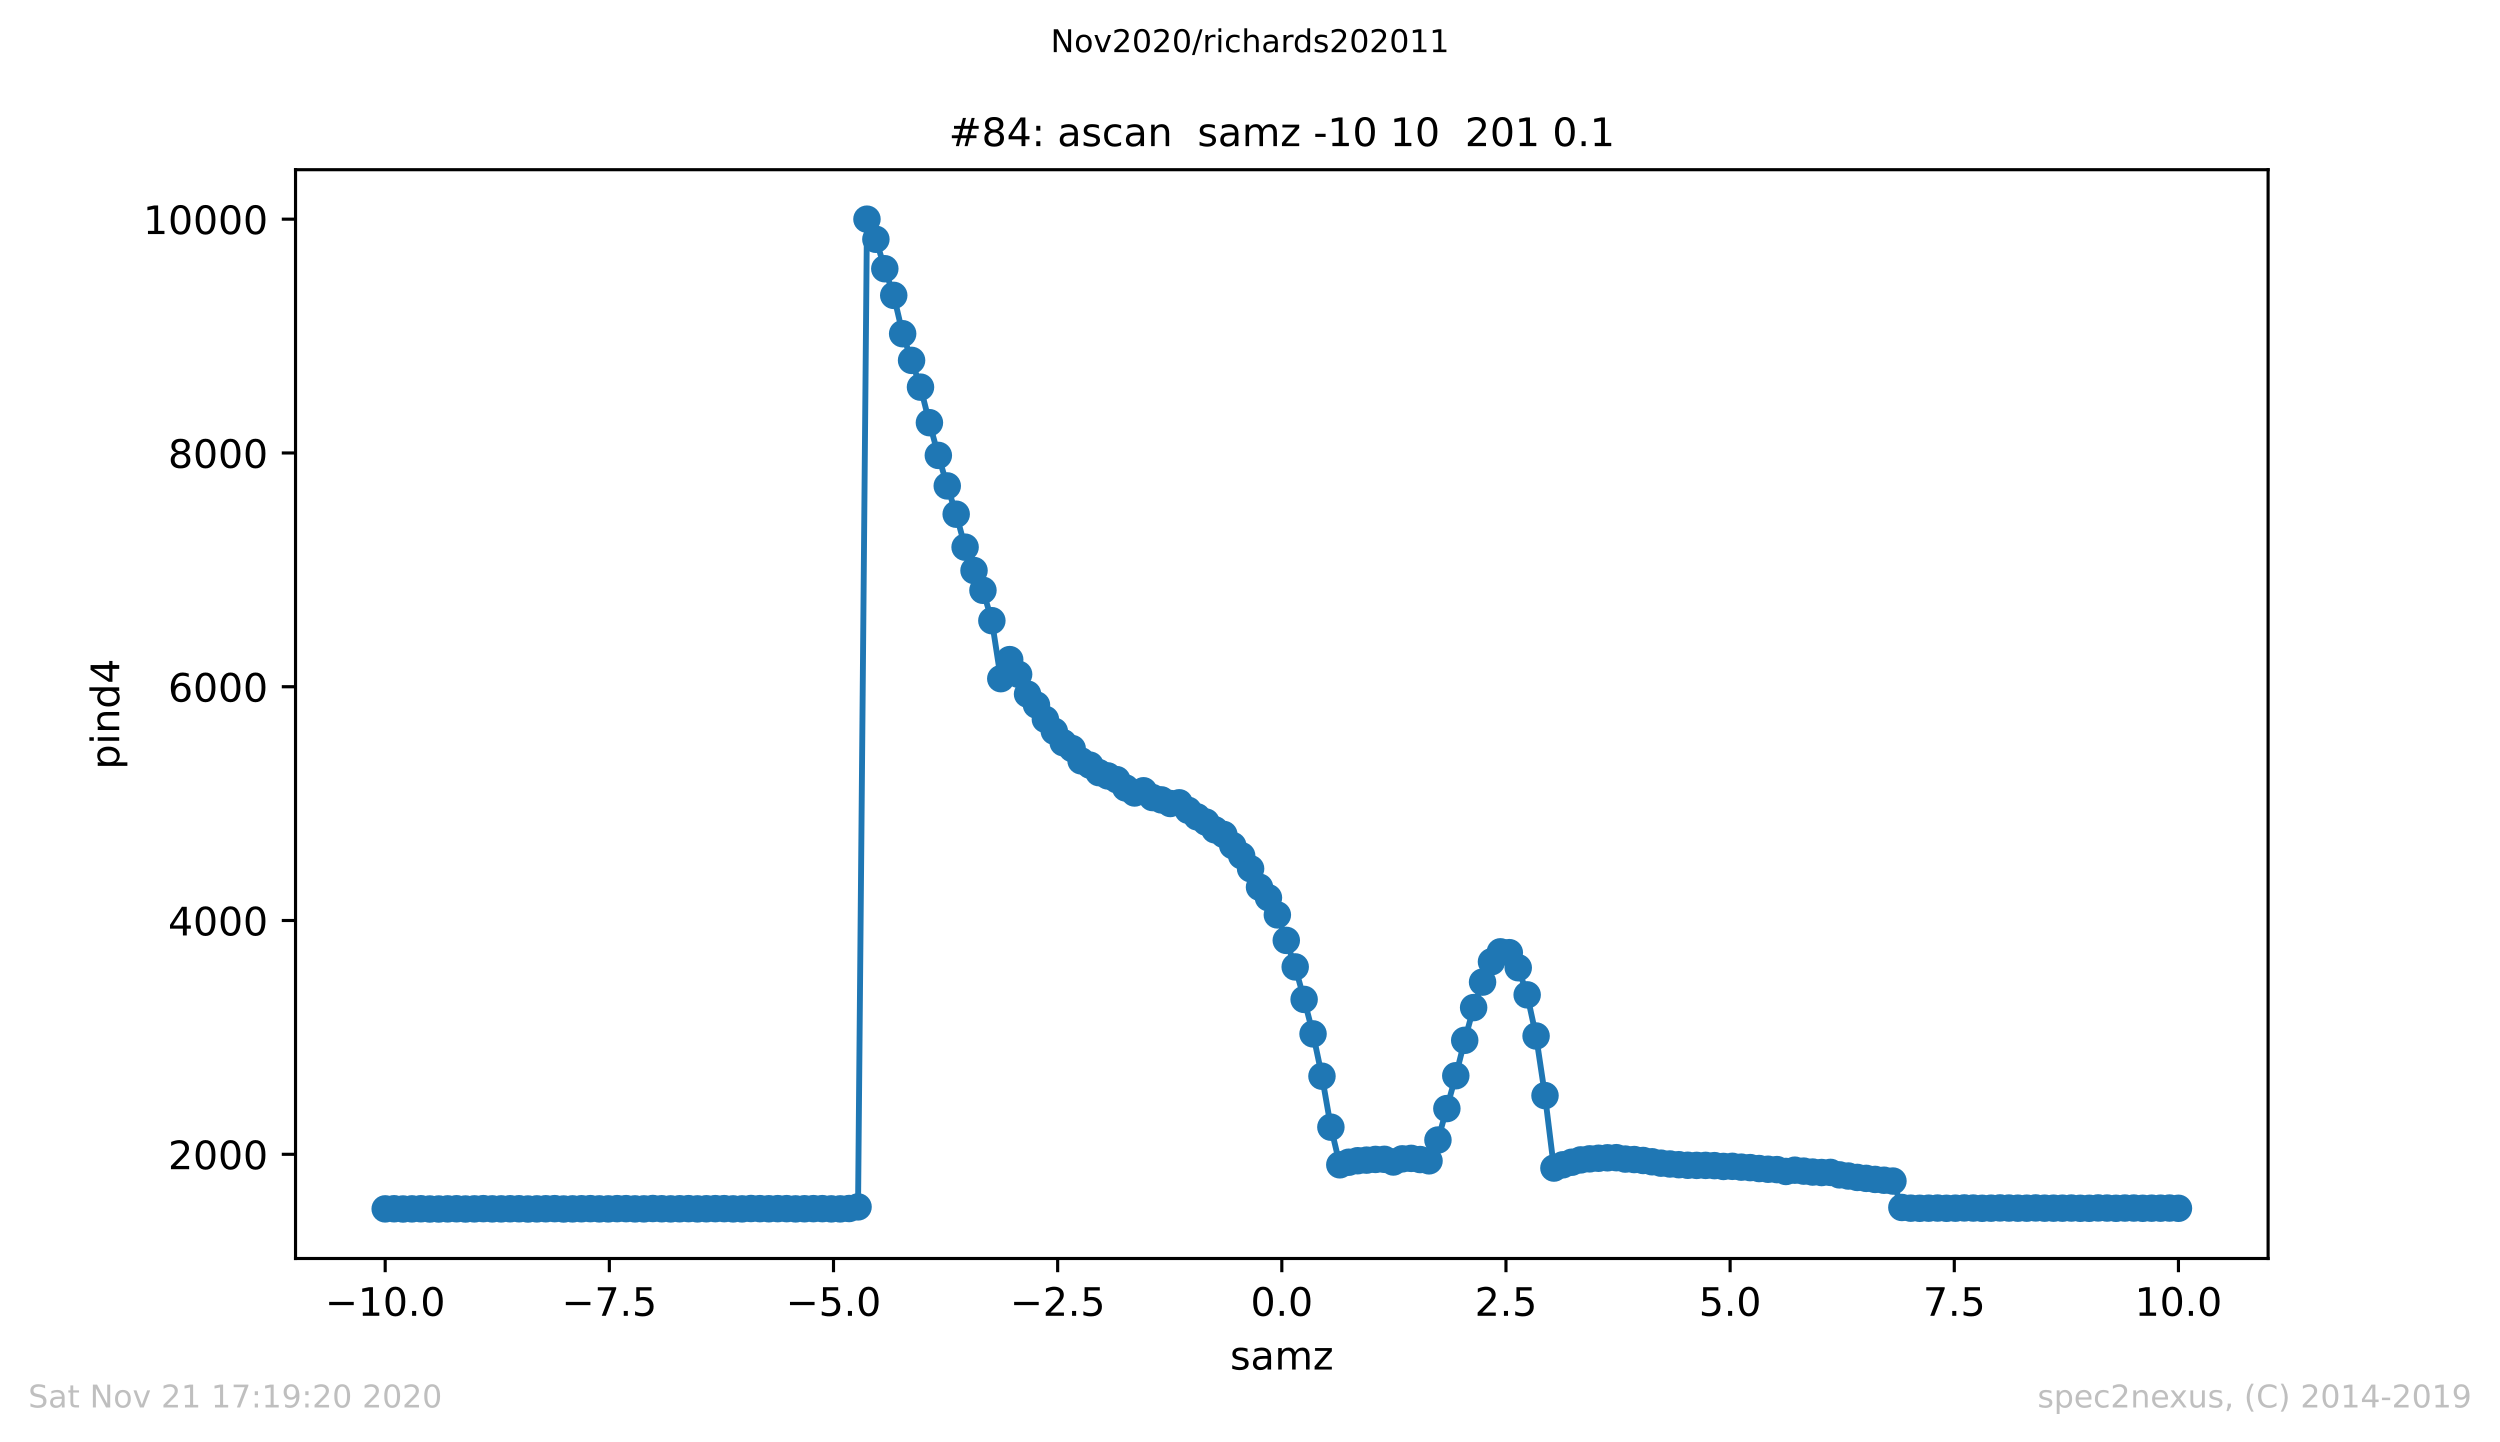 <?xml version="1.0" encoding="utf-8" standalone="no"?>
<!DOCTYPE svg PUBLIC "-//W3C//DTD SVG 1.1//EN"
  "http://www.w3.org/Graphics/SVG/1.1/DTD/svg11.dtd">
<!-- Created with matplotlib (https://matplotlib.org/) -->
<svg height="367.2pt" version="1.1" viewBox="0 0 636.48 367.2" width="636.48pt" xmlns="http://www.w3.org/2000/svg" xmlns:xlink="http://www.w3.org/1999/xlink">
 <defs>
  <style type="text/css">
*{stroke-linecap:butt;stroke-linejoin:round;}
  </style>
 </defs>
 <g id="figure_1">
  <g id="patch_1">
   <path d="M 0 367.2 
L 636.48 367.2 
L 636.48 0 
L 0 0 
z
" style="fill:#ffffff;"/>
  </g>
  <g id="axes_1">
   <g id="patch_2">
    <path d="M 75.24 320.4 
L 577.44 320.4 
L 577.44 43.2 
L 75.24 43.2 
z
" style="fill:#ffffff;"/>
   </g>
   <g id="matplotlib.axis_1">
    <g id="xtick_1">
     <g id="line2d_1">
      <defs>
       <path d="M 0 0 
L 0 3.5 
" id="md1112d1623" style="stroke:#000000;stroke-width:0.8;"/>
      </defs>
      <g>
       <use style="stroke:#000000;stroke-width:0.8;" x="98.067" xlink:href="#md1112d1623" y="320.4"/>
      </g>
     </g>
     <g id="text_1">
      <!-- −10.0 -->
      <defs>
       <path d="M 10.594 35.5 
L 73.188 35.5 
L 73.188 27.203 
L 10.594 27.203 
z
" id="DejaVuSans-8722"/>
       <path d="M 12.406 8.297 
L 28.516 8.297 
L 28.516 63.922 
L 10.984 60.406 
L 10.984 69.391 
L 28.422 72.906 
L 38.281 72.906 
L 38.281 8.297 
L 54.391 8.297 
L 54.391 0 
L 12.406 0 
z
" id="DejaVuSans-49"/>
       <path d="M 31.781 66.406 
Q 24.172 66.406 20.328 58.906 
Q 16.5 51.422 16.5 36.375 
Q 16.5 21.391 20.328 13.891 
Q 24.172 6.391 31.781 6.391 
Q 39.453 6.391 43.281 13.891 
Q 47.125 21.391 47.125 36.375 
Q 47.125 51.422 43.281 58.906 
Q 39.453 66.406 31.781 66.406 
z
M 31.781 74.219 
Q 44.047 74.219 50.516 64.516 
Q 56.984 54.828 56.984 36.375 
Q 56.984 17.969 50.516 8.266 
Q 44.047 -1.422 31.781 -1.422 
Q 19.531 -1.422 13.062 8.266 
Q 6.594 17.969 6.594 36.375 
Q 6.594 54.828 13.062 64.516 
Q 19.531 74.219 31.781 74.219 
z
" id="DejaVuSans-48"/>
       <path d="M 10.688 12.406 
L 21 12.406 
L 21 0 
L 10.688 0 
z
" id="DejaVuSans-46"/>
      </defs>
      <g transform="translate(82.745 334.998)scale(0.1 -0.1)">
       <use xlink:href="#DejaVuSans-8722"/>
       <use x="83.789" xlink:href="#DejaVuSans-49"/>
       <use x="147.412" xlink:href="#DejaVuSans-48"/>
       <use x="211.035" xlink:href="#DejaVuSans-46"/>
       <use x="242.822" xlink:href="#DejaVuSans-48"/>
      </g>
     </g>
    </g>
    <g id="xtick_2">
     <g id="line2d_2">
      <g>
       <use style="stroke:#000000;stroke-width:0.8;" x="155.135" xlink:href="#md1112d1623" y="320.4"/>
      </g>
     </g>
     <g id="text_2">
      <!-- −7.5 -->
      <defs>
       <path d="M 8.203 72.906 
L 55.078 72.906 
L 55.078 68.703 
L 28.609 0 
L 18.312 0 
L 43.219 64.594 
L 8.203 64.594 
z
" id="DejaVuSans-55"/>
       <path d="M 10.797 72.906 
L 49.516 72.906 
L 49.516 64.594 
L 19.828 64.594 
L 19.828 46.734 
Q 21.969 47.469 24.109 47.828 
Q 26.266 48.188 28.422 48.188 
Q 40.625 48.188 47.75 41.5 
Q 54.891 34.812 54.891 23.391 
Q 54.891 11.625 47.562 5.094 
Q 40.234 -1.422 26.906 -1.422 
Q 22.312 -1.422 17.547 -0.641 
Q 12.797 0.141 7.719 1.703 
L 7.719 11.625 
Q 12.109 9.234 16.797 8.062 
Q 21.484 6.891 26.703 6.891 
Q 35.156 6.891 40.078 11.328 
Q 45.016 15.766 45.016 23.391 
Q 45.016 31 40.078 35.438 
Q 35.156 39.891 26.703 39.891 
Q 22.75 39.891 18.812 39.016 
Q 14.891 38.141 10.797 36.281 
z
" id="DejaVuSans-53"/>
      </defs>
      <g transform="translate(142.994 334.998)scale(0.1 -0.1)">
       <use xlink:href="#DejaVuSans-8722"/>
       <use x="83.789" xlink:href="#DejaVuSans-55"/>
       <use x="147.412" xlink:href="#DejaVuSans-46"/>
       <use x="179.199" xlink:href="#DejaVuSans-53"/>
      </g>
     </g>
    </g>
    <g id="xtick_3">
     <g id="line2d_3">
      <g>
       <use style="stroke:#000000;stroke-width:0.8;" x="212.204" xlink:href="#md1112d1623" y="320.4"/>
      </g>
     </g>
     <g id="text_3">
      <!-- −5.0 -->
      <g transform="translate(200.062 334.998)scale(0.1 -0.1)">
       <use xlink:href="#DejaVuSans-8722"/>
       <use x="83.789" xlink:href="#DejaVuSans-53"/>
       <use x="147.412" xlink:href="#DejaVuSans-46"/>
       <use x="179.199" xlink:href="#DejaVuSans-48"/>
      </g>
     </g>
    </g>
    <g id="xtick_4">
     <g id="line2d_4">
      <g>
       <use style="stroke:#000000;stroke-width:0.8;" x="269.272" xlink:href="#md1112d1623" y="320.4"/>
      </g>
     </g>
     <g id="text_4">
      <!-- −2.5 -->
      <defs>
       <path d="M 19.188 8.297 
L 53.609 8.297 
L 53.609 0 
L 7.328 0 
L 7.328 8.297 
Q 12.938 14.109 22.625 23.891 
Q 32.328 33.688 34.812 36.531 
Q 39.547 41.844 41.422 45.531 
Q 43.312 49.219 43.312 52.781 
Q 43.312 58.594 39.234 62.25 
Q 35.156 65.922 28.609 65.922 
Q 23.969 65.922 18.812 64.312 
Q 13.672 62.703 7.812 59.422 
L 7.812 69.391 
Q 13.766 71.781 18.938 73 
Q 24.125 74.219 28.422 74.219 
Q 39.75 74.219 46.484 68.547 
Q 53.219 62.891 53.219 53.422 
Q 53.219 48.922 51.531 44.891 
Q 49.859 40.875 45.406 35.406 
Q 44.188 33.984 37.641 27.219 
Q 31.109 20.453 19.188 8.297 
z
" id="DejaVuSans-50"/>
      </defs>
      <g transform="translate(257.13 334.998)scale(0.1 -0.1)">
       <use xlink:href="#DejaVuSans-8722"/>
       <use x="83.789" xlink:href="#DejaVuSans-50"/>
       <use x="147.412" xlink:href="#DejaVuSans-46"/>
       <use x="179.199" xlink:href="#DejaVuSans-53"/>
      </g>
     </g>
    </g>
    <g id="xtick_5">
     <g id="line2d_5">
      <g>
       <use style="stroke:#000000;stroke-width:0.8;" x="326.34" xlink:href="#md1112d1623" y="320.4"/>
      </g>
     </g>
     <g id="text_5">
      <!-- 0.0 -->
      <g transform="translate(318.388 334.998)scale(0.1 -0.1)">
       <use xlink:href="#DejaVuSans-48"/>
       <use x="63.623" xlink:href="#DejaVuSans-46"/>
       <use x="95.41" xlink:href="#DejaVuSans-48"/>
      </g>
     </g>
    </g>
    <g id="xtick_6">
     <g id="line2d_6">
      <g>
       <use style="stroke:#000000;stroke-width:0.8;" x="383.408" xlink:href="#md1112d1623" y="320.4"/>
      </g>
     </g>
     <g id="text_6">
      <!-- 2.5 -->
      <g transform="translate(375.457 334.998)scale(0.1 -0.1)">
       <use xlink:href="#DejaVuSans-50"/>
       <use x="63.623" xlink:href="#DejaVuSans-46"/>
       <use x="95.41" xlink:href="#DejaVuSans-53"/>
      </g>
     </g>
    </g>
    <g id="xtick_7">
     <g id="line2d_7">
      <g>
       <use style="stroke:#000000;stroke-width:0.8;" x="440.476" xlink:href="#md1112d1623" y="320.4"/>
      </g>
     </g>
     <g id="text_7">
      <!-- 5.0 -->
      <g transform="translate(432.525 334.998)scale(0.1 -0.1)">
       <use xlink:href="#DejaVuSans-53"/>
       <use x="63.623" xlink:href="#DejaVuSans-46"/>
       <use x="95.41" xlink:href="#DejaVuSans-48"/>
      </g>
     </g>
    </g>
    <g id="xtick_8">
     <g id="line2d_8">
      <g>
       <use style="stroke:#000000;stroke-width:0.8;" x="497.545" xlink:href="#md1112d1623" y="320.4"/>
      </g>
     </g>
     <g id="text_8">
      <!-- 7.5 -->
      <g transform="translate(489.593 334.998)scale(0.1 -0.1)">
       <use xlink:href="#DejaVuSans-55"/>
       <use x="63.623" xlink:href="#DejaVuSans-46"/>
       <use x="95.41" xlink:href="#DejaVuSans-53"/>
      </g>
     </g>
    </g>
    <g id="xtick_9">
     <g id="line2d_9">
      <g>
       <use style="stroke:#000000;stroke-width:0.8;" x="554.613" xlink:href="#md1112d1623" y="320.4"/>
      </g>
     </g>
     <g id="text_9">
      <!-- 10.0 -->
      <g transform="translate(543.48 334.998)scale(0.1 -0.1)">
       <use xlink:href="#DejaVuSans-49"/>
       <use x="63.623" xlink:href="#DejaVuSans-48"/>
       <use x="127.246" xlink:href="#DejaVuSans-46"/>
       <use x="159.033" xlink:href="#DejaVuSans-48"/>
      </g>
     </g>
    </g>
    <g id="text_10">
     <!-- samz -->
     <defs>
      <path d="M 44.281 53.078 
L 44.281 44.578 
Q 40.484 46.531 36.375 47.5 
Q 32.281 48.484 27.875 48.484 
Q 21.188 48.484 17.844 46.438 
Q 14.5 44.391 14.5 40.281 
Q 14.5 37.156 16.891 35.375 
Q 19.281 33.594 26.516 31.984 
L 29.594 31.297 
Q 39.156 29.25 43.188 25.516 
Q 47.219 21.781 47.219 15.094 
Q 47.219 7.469 41.188 3.016 
Q 35.156 -1.422 24.609 -1.422 
Q 20.219 -1.422 15.453 -0.562 
Q 10.688 0.297 5.422 2 
L 5.422 11.281 
Q 10.406 8.688 15.234 7.391 
Q 20.062 6.109 24.812 6.109 
Q 31.156 6.109 34.562 8.281 
Q 37.984 10.453 37.984 14.406 
Q 37.984 18.062 35.516 20.016 
Q 33.062 21.969 24.703 23.781 
L 21.578 24.516 
Q 13.234 26.266 9.516 29.906 
Q 5.812 33.547 5.812 39.891 
Q 5.812 47.609 11.281 51.797 
Q 16.75 56 26.812 56 
Q 31.781 56 36.172 55.266 
Q 40.578 54.547 44.281 53.078 
z
" id="DejaVuSans-115"/>
      <path d="M 34.281 27.484 
Q 23.391 27.484 19.188 25 
Q 14.984 22.516 14.984 16.5 
Q 14.984 11.719 18.141 8.906 
Q 21.297 6.109 26.703 6.109 
Q 34.188 6.109 38.703 11.406 
Q 43.219 16.703 43.219 25.484 
L 43.219 27.484 
z
M 52.203 31.203 
L 52.203 0 
L 43.219 0 
L 43.219 8.297 
Q 40.141 3.328 35.547 0.953 
Q 30.953 -1.422 24.312 -1.422 
Q 15.922 -1.422 10.953 3.297 
Q 6 8.016 6 15.922 
Q 6 25.141 12.172 29.828 
Q 18.359 34.516 30.609 34.516 
L 43.219 34.516 
L 43.219 35.406 
Q 43.219 41.609 39.141 45 
Q 35.062 48.391 27.688 48.391 
Q 23 48.391 18.547 47.266 
Q 14.109 46.141 10.016 43.891 
L 10.016 52.203 
Q 14.938 54.109 19.578 55.047 
Q 24.219 56 28.609 56 
Q 40.484 56 46.344 49.844 
Q 52.203 43.703 52.203 31.203 
z
" id="DejaVuSans-97"/>
      <path d="M 52 44.188 
Q 55.375 50.25 60.062 53.125 
Q 64.75 56 71.094 56 
Q 79.641 56 84.281 50.016 
Q 88.922 44.047 88.922 33.016 
L 88.922 0 
L 79.891 0 
L 79.891 32.719 
Q 79.891 40.578 77.094 44.375 
Q 74.312 48.188 68.609 48.188 
Q 61.625 48.188 57.562 43.547 
Q 53.516 38.922 53.516 30.906 
L 53.516 0 
L 44.484 0 
L 44.484 32.719 
Q 44.484 40.625 41.703 44.406 
Q 38.922 48.188 33.109 48.188 
Q 26.219 48.188 22.156 43.531 
Q 18.109 38.875 18.109 30.906 
L 18.109 0 
L 9.078 0 
L 9.078 54.688 
L 18.109 54.688 
L 18.109 46.188 
Q 21.188 51.219 25.484 53.609 
Q 29.781 56 35.688 56 
Q 41.656 56 45.828 52.969 
Q 50 49.953 52 44.188 
z
" id="DejaVuSans-109"/>
      <path d="M 5.516 54.688 
L 48.188 54.688 
L 48.188 46.484 
L 14.406 7.172 
L 48.188 7.172 
L 48.188 0 
L 4.297 0 
L 4.297 8.203 
L 38.094 47.516 
L 5.516 47.516 
z
" id="DejaVuSans-122"/>
     </defs>
     <g transform="translate(313.177 348.677)scale(0.1 -0.1)">
      <use xlink:href="#DejaVuSans-115"/>
      <use x="52.1" xlink:href="#DejaVuSans-97"/>
      <use x="113.379" xlink:href="#DejaVuSans-109"/>
      <use x="210.791" xlink:href="#DejaVuSans-122"/>
     </g>
    </g>
   </g>
   <g id="matplotlib.axis_2">
    <g id="ytick_1">
     <g id="line2d_10">
      <defs>
       <path d="M 0 0 
L -3.5 0 
" id="mf68760f8ed" style="stroke:#000000;stroke-width:0.8;"/>
      </defs>
      <g>
       <use style="stroke:#000000;stroke-width:0.8;" x="75.24" xlink:href="#mf68760f8ed" y="293.873"/>
      </g>
     </g>
     <g id="text_11">
      <!-- 2000 -->
      <g transform="translate(42.79 297.672)scale(0.1 -0.1)">
       <use xlink:href="#DejaVuSans-50"/>
       <use x="63.623" xlink:href="#DejaVuSans-48"/>
       <use x="127.246" xlink:href="#DejaVuSans-48"/>
       <use x="190.869" xlink:href="#DejaVuSans-48"/>
      </g>
     </g>
    </g>
    <g id="ytick_2">
     <g id="line2d_11">
      <g>
       <use style="stroke:#000000;stroke-width:0.8;" x="75.24" xlink:href="#mf68760f8ed" y="234.355"/>
      </g>
     </g>
     <g id="text_12">
      <!-- 4000 -->
      <defs>
       <path d="M 37.797 64.312 
L 12.891 25.391 
L 37.797 25.391 
z
M 35.203 72.906 
L 47.609 72.906 
L 47.609 25.391 
L 58.016 25.391 
L 58.016 17.188 
L 47.609 17.188 
L 47.609 0 
L 37.797 0 
L 37.797 17.188 
L 4.891 17.188 
L 4.891 26.703 
z
" id="DejaVuSans-52"/>
      </defs>
      <g transform="translate(42.79 238.154)scale(0.1 -0.1)">
       <use xlink:href="#DejaVuSans-52"/>
       <use x="63.623" xlink:href="#DejaVuSans-48"/>
       <use x="127.246" xlink:href="#DejaVuSans-48"/>
       <use x="190.869" xlink:href="#DejaVuSans-48"/>
      </g>
     </g>
    </g>
    <g id="ytick_3">
     <g id="line2d_12">
      <g>
       <use style="stroke:#000000;stroke-width:0.8;" x="75.24" xlink:href="#mf68760f8ed" y="174.836"/>
      </g>
     </g>
     <g id="text_13">
      <!-- 6000 -->
      <defs>
       <path d="M 33.016 40.375 
Q 26.375 40.375 22.484 35.828 
Q 18.609 31.297 18.609 23.391 
Q 18.609 15.531 22.484 10.953 
Q 26.375 6.391 33.016 6.391 
Q 39.656 6.391 43.531 10.953 
Q 47.406 15.531 47.406 23.391 
Q 47.406 31.297 43.531 35.828 
Q 39.656 40.375 33.016 40.375 
z
M 52.594 71.297 
L 52.594 62.312 
Q 48.875 64.062 45.094 64.984 
Q 41.312 65.922 37.594 65.922 
Q 27.828 65.922 22.672 59.328 
Q 17.531 52.734 16.797 39.406 
Q 19.672 43.656 24.016 45.922 
Q 28.375 48.188 33.594 48.188 
Q 44.578 48.188 50.953 41.516 
Q 57.328 34.859 57.328 23.391 
Q 57.328 12.156 50.688 5.359 
Q 44.047 -1.422 33.016 -1.422 
Q 20.359 -1.422 13.672 8.266 
Q 6.984 17.969 6.984 36.375 
Q 6.984 53.656 15.188 63.938 
Q 23.391 74.219 37.203 74.219 
Q 40.922 74.219 44.703 73.484 
Q 48.484 72.75 52.594 71.297 
z
" id="DejaVuSans-54"/>
      </defs>
      <g transform="translate(42.79 178.636)scale(0.1 -0.1)">
       <use xlink:href="#DejaVuSans-54"/>
       <use x="63.623" xlink:href="#DejaVuSans-48"/>
       <use x="127.246" xlink:href="#DejaVuSans-48"/>
       <use x="190.869" xlink:href="#DejaVuSans-48"/>
      </g>
     </g>
    </g>
    <g id="ytick_4">
     <g id="line2d_13">
      <g>
       <use style="stroke:#000000;stroke-width:0.8;" x="75.24" xlink:href="#mf68760f8ed" y="115.318"/>
      </g>
     </g>
     <g id="text_14">
      <!-- 8000 -->
      <defs>
       <path d="M 31.781 34.625 
Q 24.75 34.625 20.719 30.859 
Q 16.703 27.094 16.703 20.516 
Q 16.703 13.922 20.719 10.156 
Q 24.75 6.391 31.781 6.391 
Q 38.812 6.391 42.859 10.172 
Q 46.922 13.969 46.922 20.516 
Q 46.922 27.094 42.891 30.859 
Q 38.875 34.625 31.781 34.625 
z
M 21.922 38.812 
Q 15.578 40.375 12.031 44.719 
Q 8.5 49.078 8.5 55.328 
Q 8.5 64.062 14.719 69.141 
Q 20.953 74.219 31.781 74.219 
Q 42.672 74.219 48.875 69.141 
Q 55.078 64.062 55.078 55.328 
Q 55.078 49.078 51.531 44.719 
Q 48 40.375 41.703 38.812 
Q 48.828 37.156 52.797 32.312 
Q 56.781 27.484 56.781 20.516 
Q 56.781 9.906 50.312 4.234 
Q 43.844 -1.422 31.781 -1.422 
Q 19.734 -1.422 13.25 4.234 
Q 6.781 9.906 6.781 20.516 
Q 6.781 27.484 10.781 32.312 
Q 14.797 37.156 21.922 38.812 
z
M 18.312 54.391 
Q 18.312 48.734 21.844 45.562 
Q 25.391 42.391 31.781 42.391 
Q 38.141 42.391 41.719 45.562 
Q 45.312 48.734 45.312 54.391 
Q 45.312 60.062 41.719 63.234 
Q 38.141 66.406 31.781 66.406 
Q 25.391 66.406 21.844 63.234 
Q 18.312 60.062 18.312 54.391 
z
" id="DejaVuSans-56"/>
      </defs>
      <g transform="translate(42.79 119.117)scale(0.1 -0.1)">
       <use xlink:href="#DejaVuSans-56"/>
       <use x="63.623" xlink:href="#DejaVuSans-48"/>
       <use x="127.246" xlink:href="#DejaVuSans-48"/>
       <use x="190.869" xlink:href="#DejaVuSans-48"/>
      </g>
     </g>
    </g>
    <g id="ytick_5">
     <g id="line2d_14">
      <g>
       <use style="stroke:#000000;stroke-width:0.8;" x="75.24" xlink:href="#mf68760f8ed" y="55.8"/>
      </g>
     </g>
     <g id="text_15">
      <!-- 10000 -->
      <g transform="translate(36.428 59.599)scale(0.1 -0.1)">
       <use xlink:href="#DejaVuSans-49"/>
       <use x="63.623" xlink:href="#DejaVuSans-48"/>
       <use x="127.246" xlink:href="#DejaVuSans-48"/>
       <use x="190.869" xlink:href="#DejaVuSans-48"/>
       <use x="254.492" xlink:href="#DejaVuSans-48"/>
      </g>
     </g>
    </g>
    <g id="text_16">
     <!-- pind4 -->
     <defs>
      <path d="M 18.109 8.203 
L 18.109 -20.797 
L 9.078 -20.797 
L 9.078 54.688 
L 18.109 54.688 
L 18.109 46.391 
Q 20.953 51.266 25.266 53.625 
Q 29.594 56 35.594 56 
Q 45.562 56 51.781 48.094 
Q 58.016 40.188 58.016 27.297 
Q 58.016 14.406 51.781 6.484 
Q 45.562 -1.422 35.594 -1.422 
Q 29.594 -1.422 25.266 0.953 
Q 20.953 3.328 18.109 8.203 
z
M 48.688 27.297 
Q 48.688 37.203 44.609 42.844 
Q 40.531 48.484 33.406 48.484 
Q 26.266 48.484 22.188 42.844 
Q 18.109 37.203 18.109 27.297 
Q 18.109 17.391 22.188 11.75 
Q 26.266 6.109 33.406 6.109 
Q 40.531 6.109 44.609 11.75 
Q 48.688 17.391 48.688 27.297 
z
" id="DejaVuSans-112"/>
      <path d="M 9.422 54.688 
L 18.406 54.688 
L 18.406 0 
L 9.422 0 
z
M 9.422 75.984 
L 18.406 75.984 
L 18.406 64.594 
L 9.422 64.594 
z
" id="DejaVuSans-105"/>
      <path d="M 54.891 33.016 
L 54.891 0 
L 45.906 0 
L 45.906 32.719 
Q 45.906 40.484 42.875 44.328 
Q 39.844 48.188 33.797 48.188 
Q 26.516 48.188 22.312 43.547 
Q 18.109 38.922 18.109 30.906 
L 18.109 0 
L 9.078 0 
L 9.078 54.688 
L 18.109 54.688 
L 18.109 46.188 
Q 21.344 51.125 25.703 53.562 
Q 30.078 56 35.797 56 
Q 45.219 56 50.047 50.172 
Q 54.891 44.344 54.891 33.016 
z
" id="DejaVuSans-110"/>
      <path d="M 45.406 46.391 
L 45.406 75.984 
L 54.391 75.984 
L 54.391 0 
L 45.406 0 
L 45.406 8.203 
Q 42.578 3.328 38.25 0.953 
Q 33.938 -1.422 27.875 -1.422 
Q 17.969 -1.422 11.734 6.484 
Q 5.516 14.406 5.516 27.297 
Q 5.516 40.188 11.734 48.094 
Q 17.969 56 27.875 56 
Q 33.938 56 38.25 53.625 
Q 42.578 51.266 45.406 46.391 
z
M 14.797 27.297 
Q 14.797 17.391 18.875 11.75 
Q 22.953 6.109 30.078 6.109 
Q 37.203 6.109 41.297 11.75 
Q 45.406 17.391 45.406 27.297 
Q 45.406 37.203 41.297 42.844 
Q 37.203 48.484 30.078 48.484 
Q 22.953 48.484 18.875 42.844 
Q 14.797 37.203 14.797 27.297 
z
" id="DejaVuSans-100"/>
     </defs>
     <g transform="translate(30.348 195.887)rotate(-90)scale(0.1 -0.1)">
      <use xlink:href="#DejaVuSans-112"/>
      <use x="63.477" xlink:href="#DejaVuSans-105"/>
      <use x="91.26" xlink:href="#DejaVuSans-110"/>
      <use x="154.639" xlink:href="#DejaVuSans-100"/>
      <use x="218.115" xlink:href="#DejaVuSans-52"/>
     </g>
    </g>
   </g>
   <g id="line2d_15">
    <path clip-path="url(#pe0cb045d05)" d="M 98.067 307.77 
L 107.153 307.74 
L 111.695 307.8 
L 123.053 307.711 
L 127.595 307.77 
L 132.138 307.74 
L 136.681 307.77 
L 141.223 307.711 
L 143.495 307.8 
L 152.58 307.77 
L 216.179 307.681 
L 218.45 307.264 
L 220.722 55.8 
L 222.993 60.919 
L 225.264 68.418 
L 227.536 75.203 
L 229.807 84.964 
L 234.35 98.564 
L 236.621 107.611 
L 238.892 115.943 
L 241.163 123.71 
L 243.435 130.912 
L 245.706 139.304 
L 247.977 145.256 
L 250.249 150.285 
L 252.52 158.022 
L 254.791 172.783 
L 257.063 167.932 
L 259.335 171.682 
L 261.606 176.711 
L 263.878 179.479 
L 266.149 183.139 
L 270.692 189.091 
L 272.963 190.579 
L 275.234 193.704 
L 277.506 194.805 
L 279.777 196.709 
L 282.048 197.543 
L 284.32 198.495 
L 286.591 200.608 
L 288.862 201.887 
L 291.133 201.322 
L 293.405 203.048 
L 295.676 203.643 
L 297.947 204.566 
L 300.219 204.387 
L 302.49 206.292 
L 304.763 207.958 
L 307.034 209.297 
L 309.305 211.262 
L 311.576 212.452 
L 313.848 215.279 
L 316.119 217.868 
L 318.39 221.171 
L 320.662 225.873 
L 322.933 228.552 
L 325.204 232.926 
L 329.747 246.169 
L 332.018 254.442 
L 334.29 263.221 
L 336.561 273.994 
L 338.832 286.969 
L 341.104 296.551 
L 343.375 295.896 
L 345.646 295.509 
L 352.461 295.152 
L 354.733 295.837 
L 357.004 295.033 
L 359.275 294.914 
L 363.818 295.539 
L 366.089 290.242 
L 370.632 273.875 
L 372.903 264.858 
L 375.174 256.525 
L 377.446 250.038 
L 379.717 244.86 
L 381.988 242.33 
L 384.26 242.538 
L 386.531 246.377 
L 388.802 253.281 
L 391.074 263.757 
L 393.345 278.934 
L 395.617 297.384 
L 397.889 296.551 
L 402.431 295.301 
L 404.703 295.033 
L 409.245 294.766 
L 411.517 294.736 
L 413.788 295.093 
L 416.059 295.212 
L 420.602 295.777 
L 422.873 296.134 
L 429.687 296.67 
L 436.501 296.759 
L 438.772 296.968 
L 441.045 296.938 
L 450.13 297.682 
L 452.401 297.771 
L 454.673 298.247 
L 456.944 297.92 
L 461.487 298.396 
L 463.758 298.515 
L 466.029 298.485 
L 468.301 299.11 
L 477.386 300.271 
L 481.928 300.688 
L 484.2 307.413 
L 486.472 307.592 
L 491.015 307.592 
L 500.1 307.532 
L 506.914 307.592 
L 511.457 307.562 
L 515.999 307.592 
L 518.271 307.532 
L 522.813 307.592 
L 554.613 307.621 
L 554.613 307.621 
" style="fill:none;stroke:#1f77b4;stroke-linecap:square;stroke-width:1.5;"/>
    <defs>
     <path d="M 0 3 
C 0.796 3 1.559 2.684 2.121 2.121 
C 2.684 1.559 3 0.796 3 0 
C 3 -0.796 2.684 -1.559 2.121 -2.121 
C 1.559 -2.684 0.796 -3 0 -3 
C -0.796 -3 -1.559 -2.684 -2.121 -2.121 
C -2.684 -1.559 -3 -0.796 -3 0 
C -3 0.796 -2.684 1.559 -2.121 2.121 
C -1.559 2.684 -0.796 3 0 3 
z
" id="meeba423b46" style="stroke:#1f77b4;"/>
    </defs>
    <g clip-path="url(#pe0cb045d05)">
     <use style="fill:#1f77b4;stroke:#1f77b4;" x="98.067" xlink:href="#meeba423b46" y="307.77"/>
     <use style="fill:#1f77b4;stroke:#1f77b4;" x="100.339" xlink:href="#meeba423b46" y="307.74"/>
     <use style="fill:#1f77b4;stroke:#1f77b4;" x="102.61" xlink:href="#meeba423b46" y="307.8"/>
     <use style="fill:#1f77b4;stroke:#1f77b4;" x="104.881" xlink:href="#meeba423b46" y="307.77"/>
     <use style="fill:#1f77b4;stroke:#1f77b4;" x="107.153" xlink:href="#meeba423b46" y="307.74"/>
     <use style="fill:#1f77b4;stroke:#1f77b4;" x="109.424" xlink:href="#meeba423b46" y="307.8"/>
     <use style="fill:#1f77b4;stroke:#1f77b4;" x="111.695" xlink:href="#meeba423b46" y="307.8"/>
     <use style="fill:#1f77b4;stroke:#1f77b4;" x="113.966" xlink:href="#meeba423b46" y="307.77"/>
     <use style="fill:#1f77b4;stroke:#1f77b4;" x="116.238" xlink:href="#meeba423b46" y="307.74"/>
     <use style="fill:#1f77b4;stroke:#1f77b4;" x="118.509" xlink:href="#meeba423b46" y="307.8"/>
     <use style="fill:#1f77b4;stroke:#1f77b4;" x="120.78" xlink:href="#meeba423b46" y="307.77"/>
     <use style="fill:#1f77b4;stroke:#1f77b4;" x="123.053" xlink:href="#meeba423b46" y="307.711"/>
     <use style="fill:#1f77b4;stroke:#1f77b4;" x="125.324" xlink:href="#meeba423b46" y="307.77"/>
     <use style="fill:#1f77b4;stroke:#1f77b4;" x="127.595" xlink:href="#meeba423b46" y="307.77"/>
     <use style="fill:#1f77b4;stroke:#1f77b4;" x="129.867" xlink:href="#meeba423b46" y="307.74"/>
     <use style="fill:#1f77b4;stroke:#1f77b4;" x="132.138" xlink:href="#meeba423b46" y="307.74"/>
     <use style="fill:#1f77b4;stroke:#1f77b4;" x="134.409" xlink:href="#meeba423b46" y="307.8"/>
     <use style="fill:#1f77b4;stroke:#1f77b4;" x="136.681" xlink:href="#meeba423b46" y="307.77"/>
     <use style="fill:#1f77b4;stroke:#1f77b4;" x="138.952" xlink:href="#meeba423b46" y="307.74"/>
     <use style="fill:#1f77b4;stroke:#1f77b4;" x="141.223" xlink:href="#meeba423b46" y="307.711"/>
     <use style="fill:#1f77b4;stroke:#1f77b4;" x="143.495" xlink:href="#meeba423b46" y="307.8"/>
     <use style="fill:#1f77b4;stroke:#1f77b4;" x="145.766" xlink:href="#meeba423b46" y="307.77"/>
     <use style="fill:#1f77b4;stroke:#1f77b4;" x="148.037" xlink:href="#meeba423b46" y="307.74"/>
     <use style="fill:#1f77b4;stroke:#1f77b4;" x="150.309" xlink:href="#meeba423b46" y="307.711"/>
     <use style="fill:#1f77b4;stroke:#1f77b4;" x="152.58" xlink:href="#meeba423b46" y="307.77"/>
     <use style="fill:#1f77b4;stroke:#1f77b4;" x="154.851" xlink:href="#meeba423b46" y="307.77"/>
     <use style="fill:#1f77b4;stroke:#1f77b4;" x="157.123" xlink:href="#meeba423b46" y="307.711"/>
     <use style="fill:#1f77b4;stroke:#1f77b4;" x="159.394" xlink:href="#meeba423b46" y="307.711"/>
     <use style="fill:#1f77b4;stroke:#1f77b4;" x="161.665" xlink:href="#meeba423b46" y="307.77"/>
     <use style="fill:#1f77b4;stroke:#1f77b4;" x="163.937" xlink:href="#meeba423b46" y="307.77"/>
     <use style="fill:#1f77b4;stroke:#1f77b4;" x="166.208" xlink:href="#meeba423b46" y="307.681"/>
     <use style="fill:#1f77b4;stroke:#1f77b4;" x="168.48" xlink:href="#meeba423b46" y="307.74"/>
     <use style="fill:#1f77b4;stroke:#1f77b4;" x="170.752" xlink:href="#meeba423b46" y="307.77"/>
     <use style="fill:#1f77b4;stroke:#1f77b4;" x="173.023" xlink:href="#meeba423b46" y="307.74"/>
     <use style="fill:#1f77b4;stroke:#1f77b4;" x="175.294" xlink:href="#meeba423b46" y="307.711"/>
     <use style="fill:#1f77b4;stroke:#1f77b4;" x="177.566" xlink:href="#meeba423b46" y="307.77"/>
     <use style="fill:#1f77b4;stroke:#1f77b4;" x="179.837" xlink:href="#meeba423b46" y="307.74"/>
     <use style="fill:#1f77b4;stroke:#1f77b4;" x="182.108" xlink:href="#meeba423b46" y="307.711"/>
     <use style="fill:#1f77b4;stroke:#1f77b4;" x="184.379" xlink:href="#meeba423b46" y="307.711"/>
     <use style="fill:#1f77b4;stroke:#1f77b4;" x="186.651" xlink:href="#meeba423b46" y="307.77"/>
     <use style="fill:#1f77b4;stroke:#1f77b4;" x="188.922" xlink:href="#meeba423b46" y="307.77"/>
     <use style="fill:#1f77b4;stroke:#1f77b4;" x="191.193" xlink:href="#meeba423b46" y="307.681"/>
     <use style="fill:#1f77b4;stroke:#1f77b4;" x="193.465" xlink:href="#meeba423b46" y="307.711"/>
     <use style="fill:#1f77b4;stroke:#1f77b4;" x="195.736" xlink:href="#meeba423b46" y="307.74"/>
     <use style="fill:#1f77b4;stroke:#1f77b4;" x="198.007" xlink:href="#meeba423b46" y="307.711"/>
     <use style="fill:#1f77b4;stroke:#1f77b4;" x="200.279" xlink:href="#meeba423b46" y="307.711"/>
     <use style="fill:#1f77b4;stroke:#1f77b4;" x="202.55" xlink:href="#meeba423b46" y="307.77"/>
     <use style="fill:#1f77b4;stroke:#1f77b4;" x="204.821" xlink:href="#meeba423b46" y="307.74"/>
     <use style="fill:#1f77b4;stroke:#1f77b4;" x="207.093" xlink:href="#meeba423b46" y="307.711"/>
     <use style="fill:#1f77b4;stroke:#1f77b4;" x="209.364" xlink:href="#meeba423b46" y="307.711"/>
     <use style="fill:#1f77b4;stroke:#1f77b4;" x="211.635" xlink:href="#meeba423b46" y="307.77"/>
     <use style="fill:#1f77b4;stroke:#1f77b4;" x="213.908" xlink:href="#meeba423b46" y="307.77"/>
     <use style="fill:#1f77b4;stroke:#1f77b4;" x="216.179" xlink:href="#meeba423b46" y="307.681"/>
     <use style="fill:#1f77b4;stroke:#1f77b4;" x="218.45" xlink:href="#meeba423b46" y="307.264"/>
     <use style="fill:#1f77b4;stroke:#1f77b4;" x="220.722" xlink:href="#meeba423b46" y="55.8"/>
     <use style="fill:#1f77b4;stroke:#1f77b4;" x="222.993" xlink:href="#meeba423b46" y="60.919"/>
     <use style="fill:#1f77b4;stroke:#1f77b4;" x="225.264" xlink:href="#meeba423b46" y="68.418"/>
     <use style="fill:#1f77b4;stroke:#1f77b4;" x="227.536" xlink:href="#meeba423b46" y="75.203"/>
     <use style="fill:#1f77b4;stroke:#1f77b4;" x="229.807" xlink:href="#meeba423b46" y="84.964"/>
     <use style="fill:#1f77b4;stroke:#1f77b4;" x="232.078" xlink:href="#meeba423b46" y="91.749"/>
     <use style="fill:#1f77b4;stroke:#1f77b4;" x="234.35" xlink:href="#meeba423b46" y="98.564"/>
     <use style="fill:#1f77b4;stroke:#1f77b4;" x="236.621" xlink:href="#meeba423b46" y="107.611"/>
     <use style="fill:#1f77b4;stroke:#1f77b4;" x="238.892" xlink:href="#meeba423b46" y="115.943"/>
     <use style="fill:#1f77b4;stroke:#1f77b4;" x="241.163" xlink:href="#meeba423b46" y="123.71"/>
     <use style="fill:#1f77b4;stroke:#1f77b4;" x="243.435" xlink:href="#meeba423b46" y="130.912"/>
     <use style="fill:#1f77b4;stroke:#1f77b4;" x="245.706" xlink:href="#meeba423b46" y="139.304"/>
     <use style="fill:#1f77b4;stroke:#1f77b4;" x="247.977" xlink:href="#meeba423b46" y="145.256"/>
     <use style="fill:#1f77b4;stroke:#1f77b4;" x="250.249" xlink:href="#meeba423b46" y="150.285"/>
     <use style="fill:#1f77b4;stroke:#1f77b4;" x="252.52" xlink:href="#meeba423b46" y="158.022"/>
     <use style="fill:#1f77b4;stroke:#1f77b4;" x="254.791" xlink:href="#meeba423b46" y="172.783"/>
     <use style="fill:#1f77b4;stroke:#1f77b4;" x="257.063" xlink:href="#meeba423b46" y="167.932"/>
     <use style="fill:#1f77b4;stroke:#1f77b4;" x="259.335" xlink:href="#meeba423b46" y="171.682"/>
     <use style="fill:#1f77b4;stroke:#1f77b4;" x="261.606" xlink:href="#meeba423b46" y="176.711"/>
     <use style="fill:#1f77b4;stroke:#1f77b4;" x="263.878" xlink:href="#meeba423b46" y="179.479"/>
     <use style="fill:#1f77b4;stroke:#1f77b4;" x="266.149" xlink:href="#meeba423b46" y="183.139"/>
     <use style="fill:#1f77b4;stroke:#1f77b4;" x="268.42" xlink:href="#meeba423b46" y="186.175"/>
     <use style="fill:#1f77b4;stroke:#1f77b4;" x="270.692" xlink:href="#meeba423b46" y="189.091"/>
     <use style="fill:#1f77b4;stroke:#1f77b4;" x="272.963" xlink:href="#meeba423b46" y="190.579"/>
     <use style="fill:#1f77b4;stroke:#1f77b4;" x="275.234" xlink:href="#meeba423b46" y="193.704"/>
     <use style="fill:#1f77b4;stroke:#1f77b4;" x="277.506" xlink:href="#meeba423b46" y="194.805"/>
     <use style="fill:#1f77b4;stroke:#1f77b4;" x="279.777" xlink:href="#meeba423b46" y="196.709"/>
     <use style="fill:#1f77b4;stroke:#1f77b4;" x="282.048" xlink:href="#meeba423b46" y="197.543"/>
     <use style="fill:#1f77b4;stroke:#1f77b4;" x="284.32" xlink:href="#meeba423b46" y="198.495"/>
     <use style="fill:#1f77b4;stroke:#1f77b4;" x="286.591" xlink:href="#meeba423b46" y="200.608"/>
     <use style="fill:#1f77b4;stroke:#1f77b4;" x="288.862" xlink:href="#meeba423b46" y="201.887"/>
     <use style="fill:#1f77b4;stroke:#1f77b4;" x="291.133" xlink:href="#meeba423b46" y="201.322"/>
     <use style="fill:#1f77b4;stroke:#1f77b4;" x="293.405" xlink:href="#meeba423b46" y="203.048"/>
     <use style="fill:#1f77b4;stroke:#1f77b4;" x="295.676" xlink:href="#meeba423b46" y="203.643"/>
     <use style="fill:#1f77b4;stroke:#1f77b4;" x="297.947" xlink:href="#meeba423b46" y="204.566"/>
     <use style="fill:#1f77b4;stroke:#1f77b4;" x="300.219" xlink:href="#meeba423b46" y="204.387"/>
     <use style="fill:#1f77b4;stroke:#1f77b4;" x="302.49" xlink:href="#meeba423b46" y="206.292"/>
     <use style="fill:#1f77b4;stroke:#1f77b4;" x="304.763" xlink:href="#meeba423b46" y="207.958"/>
     <use style="fill:#1f77b4;stroke:#1f77b4;" x="307.034" xlink:href="#meeba423b46" y="209.297"/>
     <use style="fill:#1f77b4;stroke:#1f77b4;" x="309.305" xlink:href="#meeba423b46" y="211.262"/>
     <use style="fill:#1f77b4;stroke:#1f77b4;" x="311.576" xlink:href="#meeba423b46" y="212.452"/>
     <use style="fill:#1f77b4;stroke:#1f77b4;" x="313.848" xlink:href="#meeba423b46" y="215.279"/>
     <use style="fill:#1f77b4;stroke:#1f77b4;" x="316.119" xlink:href="#meeba423b46" y="217.868"/>
     <use style="fill:#1f77b4;stroke:#1f77b4;" x="318.39" xlink:href="#meeba423b46" y="221.171"/>
     <use style="fill:#1f77b4;stroke:#1f77b4;" x="320.662" xlink:href="#meeba423b46" y="225.873"/>
     <use style="fill:#1f77b4;stroke:#1f77b4;" x="322.933" xlink:href="#meeba423b46" y="228.552"/>
     <use style="fill:#1f77b4;stroke:#1f77b4;" x="325.204" xlink:href="#meeba423b46" y="232.926"/>
     <use style="fill:#1f77b4;stroke:#1f77b4;" x="327.476" xlink:href="#meeba423b46" y="239.414"/>
     <use style="fill:#1f77b4;stroke:#1f77b4;" x="329.747" xlink:href="#meeba423b46" y="246.169"/>
     <use style="fill:#1f77b4;stroke:#1f77b4;" x="332.018" xlink:href="#meeba423b46" y="254.442"/>
     <use style="fill:#1f77b4;stroke:#1f77b4;" x="334.29" xlink:href="#meeba423b46" y="263.221"/>
     <use style="fill:#1f77b4;stroke:#1f77b4;" x="336.561" xlink:href="#meeba423b46" y="273.994"/>
     <use style="fill:#1f77b4;stroke:#1f77b4;" x="338.832" xlink:href="#meeba423b46" y="286.969"/>
     <use style="fill:#1f77b4;stroke:#1f77b4;" x="341.104" xlink:href="#meeba423b46" y="296.551"/>
     <use style="fill:#1f77b4;stroke:#1f77b4;" x="343.375" xlink:href="#meeba423b46" y="295.896"/>
     <use style="fill:#1f77b4;stroke:#1f77b4;" x="345.646" xlink:href="#meeba423b46" y="295.509"/>
     <use style="fill:#1f77b4;stroke:#1f77b4;" x="347.917" xlink:href="#meeba423b46" y="295.361"/>
     <use style="fill:#1f77b4;stroke:#1f77b4;" x="350.19" xlink:href="#meeba423b46" y="295.182"/>
     <use style="fill:#1f77b4;stroke:#1f77b4;" x="352.461" xlink:href="#meeba423b46" y="295.152"/>
     <use style="fill:#1f77b4;stroke:#1f77b4;" x="354.733" xlink:href="#meeba423b46" y="295.837"/>
     <use style="fill:#1f77b4;stroke:#1f77b4;" x="357.004" xlink:href="#meeba423b46" y="295.033"/>
     <use style="fill:#1f77b4;stroke:#1f77b4;" x="359.275" xlink:href="#meeba423b46" y="294.914"/>
     <use style="fill:#1f77b4;stroke:#1f77b4;" x="361.547" xlink:href="#meeba423b46" y="295.212"/>
     <use style="fill:#1f77b4;stroke:#1f77b4;" x="363.818" xlink:href="#meeba423b46" y="295.539"/>
     <use style="fill:#1f77b4;stroke:#1f77b4;" x="366.089" xlink:href="#meeba423b46" y="290.242"/>
     <use style="fill:#1f77b4;stroke:#1f77b4;" x="368.36" xlink:href="#meeba423b46" y="282.237"/>
     <use style="fill:#1f77b4;stroke:#1f77b4;" x="370.632" xlink:href="#meeba423b46" y="273.875"/>
     <use style="fill:#1f77b4;stroke:#1f77b4;" x="372.903" xlink:href="#meeba423b46" y="264.858"/>
     <use style="fill:#1f77b4;stroke:#1f77b4;" x="375.174" xlink:href="#meeba423b46" y="256.525"/>
     <use style="fill:#1f77b4;stroke:#1f77b4;" x="377.446" xlink:href="#meeba423b46" y="250.038"/>
     <use style="fill:#1f77b4;stroke:#1f77b4;" x="379.717" xlink:href="#meeba423b46" y="244.86"/>
     <use style="fill:#1f77b4;stroke:#1f77b4;" x="381.988" xlink:href="#meeba423b46" y="242.33"/>
     <use style="fill:#1f77b4;stroke:#1f77b4;" x="384.26" xlink:href="#meeba423b46" y="242.538"/>
     <use style="fill:#1f77b4;stroke:#1f77b4;" x="386.531" xlink:href="#meeba423b46" y="246.377"/>
     <use style="fill:#1f77b4;stroke:#1f77b4;" x="388.802" xlink:href="#meeba423b46" y="253.281"/>
     <use style="fill:#1f77b4;stroke:#1f77b4;" x="391.074" xlink:href="#meeba423b46" y="263.757"/>
     <use style="fill:#1f77b4;stroke:#1f77b4;" x="393.345" xlink:href="#meeba423b46" y="278.934"/>
     <use style="fill:#1f77b4;stroke:#1f77b4;" x="395.617" xlink:href="#meeba423b46" y="297.384"/>
     <use style="fill:#1f77b4;stroke:#1f77b4;" x="397.889" xlink:href="#meeba423b46" y="296.551"/>
     <use style="fill:#1f77b4;stroke:#1f77b4;" x="400.16" xlink:href="#meeba423b46" y="295.896"/>
     <use style="fill:#1f77b4;stroke:#1f77b4;" x="402.431" xlink:href="#meeba423b46" y="295.301"/>
     <use style="fill:#1f77b4;stroke:#1f77b4;" x="404.703" xlink:href="#meeba423b46" y="295.033"/>
     <use style="fill:#1f77b4;stroke:#1f77b4;" x="406.974" xlink:href="#meeba423b46" y="294.885"/>
     <use style="fill:#1f77b4;stroke:#1f77b4;" x="409.245" xlink:href="#meeba423b46" y="294.766"/>
     <use style="fill:#1f77b4;stroke:#1f77b4;" x="411.517" xlink:href="#meeba423b46" y="294.736"/>
     <use style="fill:#1f77b4;stroke:#1f77b4;" x="413.788" xlink:href="#meeba423b46" y="295.093"/>
     <use style="fill:#1f77b4;stroke:#1f77b4;" x="416.059" xlink:href="#meeba423b46" y="295.212"/>
     <use style="fill:#1f77b4;stroke:#1f77b4;" x="418.33" xlink:href="#meeba423b46" y="295.45"/>
     <use style="fill:#1f77b4;stroke:#1f77b4;" x="420.602" xlink:href="#meeba423b46" y="295.777"/>
     <use style="fill:#1f77b4;stroke:#1f77b4;" x="422.873" xlink:href="#meeba423b46" y="296.134"/>
     <use style="fill:#1f77b4;stroke:#1f77b4;" x="425.144" xlink:href="#meeba423b46" y="296.343"/>
     <use style="fill:#1f77b4;stroke:#1f77b4;" x="427.416" xlink:href="#meeba423b46" y="296.521"/>
     <use style="fill:#1f77b4;stroke:#1f77b4;" x="429.687" xlink:href="#meeba423b46" y="296.67"/>
     <use style="fill:#1f77b4;stroke:#1f77b4;" x="431.958" xlink:href="#meeba423b46" y="296.7"/>
     <use style="fill:#1f77b4;stroke:#1f77b4;" x="434.23" xlink:href="#meeba423b46" y="296.7"/>
     <use style="fill:#1f77b4;stroke:#1f77b4;" x="436.501" xlink:href="#meeba423b46" y="296.759"/>
     <use style="fill:#1f77b4;stroke:#1f77b4;" x="438.772" xlink:href="#meeba423b46" y="296.968"/>
     <use style="fill:#1f77b4;stroke:#1f77b4;" x="441.045" xlink:href="#meeba423b46" y="296.938"/>
     <use style="fill:#1f77b4;stroke:#1f77b4;" x="443.316" xlink:href="#meeba423b46" y="297.146"/>
     <use style="fill:#1f77b4;stroke:#1f77b4;" x="445.587" xlink:href="#meeba423b46" y="297.265"/>
     <use style="fill:#1f77b4;stroke:#1f77b4;" x="447.859" xlink:href="#meeba423b46" y="297.503"/>
     <use style="fill:#1f77b4;stroke:#1f77b4;" x="450.13" xlink:href="#meeba423b46" y="297.682"/>
     <use style="fill:#1f77b4;stroke:#1f77b4;" x="452.401" xlink:href="#meeba423b46" y="297.771"/>
     <use style="fill:#1f77b4;stroke:#1f77b4;" x="454.673" xlink:href="#meeba423b46" y="298.247"/>
     <use style="fill:#1f77b4;stroke:#1f77b4;" x="456.944" xlink:href="#meeba423b46" y="297.92"/>
     <use style="fill:#1f77b4;stroke:#1f77b4;" x="459.215" xlink:href="#meeba423b46" y="298.158"/>
     <use style="fill:#1f77b4;stroke:#1f77b4;" x="461.487" xlink:href="#meeba423b46" y="298.396"/>
     <use style="fill:#1f77b4;stroke:#1f77b4;" x="463.758" xlink:href="#meeba423b46" y="298.515"/>
     <use style="fill:#1f77b4;stroke:#1f77b4;" x="466.029" xlink:href="#meeba423b46" y="298.485"/>
     <use style="fill:#1f77b4;stroke:#1f77b4;" x="468.301" xlink:href="#meeba423b46" y="299.11"/>
     <use style="fill:#1f77b4;stroke:#1f77b4;" x="470.572" xlink:href="#meeba423b46" y="299.408"/>
     <use style="fill:#1f77b4;stroke:#1f77b4;" x="472.843" xlink:href="#meeba423b46" y="299.765"/>
     <use style="fill:#1f77b4;stroke:#1f77b4;" x="475.114" xlink:href="#meeba423b46" y="300.003"/>
     <use style="fill:#1f77b4;stroke:#1f77b4;" x="477.386" xlink:href="#meeba423b46" y="300.271"/>
     <use style="fill:#1f77b4;stroke:#1f77b4;" x="479.657" xlink:href="#meeba423b46" y="300.479"/>
     <use style="fill:#1f77b4;stroke:#1f77b4;" x="481.928" xlink:href="#meeba423b46" y="300.688"/>
     <use style="fill:#1f77b4;stroke:#1f77b4;" x="484.2" xlink:href="#meeba423b46" y="307.413"/>
     <use style="fill:#1f77b4;stroke:#1f77b4;" x="486.472" xlink:href="#meeba423b46" y="307.592"/>
     <use style="fill:#1f77b4;stroke:#1f77b4;" x="488.743" xlink:href="#meeba423b46" y="307.621"/>
     <use style="fill:#1f77b4;stroke:#1f77b4;" x="491.015" xlink:href="#meeba423b46" y="307.592"/>
     <use style="fill:#1f77b4;stroke:#1f77b4;" x="493.286" xlink:href="#meeba423b46" y="307.562"/>
     <use style="fill:#1f77b4;stroke:#1f77b4;" x="495.557" xlink:href="#meeba423b46" y="307.621"/>
     <use style="fill:#1f77b4;stroke:#1f77b4;" x="497.829" xlink:href="#meeba423b46" y="307.592"/>
     <use style="fill:#1f77b4;stroke:#1f77b4;" x="500.1" xlink:href="#meeba423b46" y="307.532"/>
     <use style="fill:#1f77b4;stroke:#1f77b4;" x="502.371" xlink:href="#meeba423b46" y="307.562"/>
     <use style="fill:#1f77b4;stroke:#1f77b4;" x="504.643" xlink:href="#meeba423b46" y="307.621"/>
     <use style="fill:#1f77b4;stroke:#1f77b4;" x="506.914" xlink:href="#meeba423b46" y="307.592"/>
     <use style="fill:#1f77b4;stroke:#1f77b4;" x="509.185" xlink:href="#meeba423b46" y="307.532"/>
     <use style="fill:#1f77b4;stroke:#1f77b4;" x="511.457" xlink:href="#meeba423b46" y="307.562"/>
     <use style="fill:#1f77b4;stroke:#1f77b4;" x="513.728" xlink:href="#meeba423b46" y="307.592"/>
     <use style="fill:#1f77b4;stroke:#1f77b4;" x="515.999" xlink:href="#meeba423b46" y="307.592"/>
     <use style="fill:#1f77b4;stroke:#1f77b4;" x="518.271" xlink:href="#meeba423b46" y="307.532"/>
     <use style="fill:#1f77b4;stroke:#1f77b4;" x="520.542" xlink:href="#meeba423b46" y="307.592"/>
     <use style="fill:#1f77b4;stroke:#1f77b4;" x="522.813" xlink:href="#meeba423b46" y="307.592"/>
     <use style="fill:#1f77b4;stroke:#1f77b4;" x="525.085" xlink:href="#meeba423b46" y="307.592"/>
     <use style="fill:#1f77b4;stroke:#1f77b4;" x="527.356" xlink:href="#meeba423b46" y="307.562"/>
     <use style="fill:#1f77b4;stroke:#1f77b4;" x="529.627" xlink:href="#meeba423b46" y="307.621"/>
     <use style="fill:#1f77b4;stroke:#1f77b4;" x="531.9" xlink:href="#meeba423b46" y="307.621"/>
     <use style="fill:#1f77b4;stroke:#1f77b4;" x="534.171" xlink:href="#meeba423b46" y="307.532"/>
     <use style="fill:#1f77b4;stroke:#1f77b4;" x="536.442" xlink:href="#meeba423b46" y="307.562"/>
     <use style="fill:#1f77b4;stroke:#1f77b4;" x="538.714" xlink:href="#meeba423b46" y="307.621"/>
     <use style="fill:#1f77b4;stroke:#1f77b4;" x="540.985" xlink:href="#meeba423b46" y="307.562"/>
     <use style="fill:#1f77b4;stroke:#1f77b4;" x="543.256" xlink:href="#meeba423b46" y="307.562"/>
     <use style="fill:#1f77b4;stroke:#1f77b4;" x="545.527" xlink:href="#meeba423b46" y="307.621"/>
     <use style="fill:#1f77b4;stroke:#1f77b4;" x="547.799" xlink:href="#meeba423b46" y="307.592"/>
     <use style="fill:#1f77b4;stroke:#1f77b4;" x="550.07" xlink:href="#meeba423b46" y="307.592"/>
     <use style="fill:#1f77b4;stroke:#1f77b4;" x="552.341" xlink:href="#meeba423b46" y="307.562"/>
     <use style="fill:#1f77b4;stroke:#1f77b4;" x="554.613" xlink:href="#meeba423b46" y="307.621"/>
    </g>
   </g>
   <g id="patch_3">
    <path d="M 75.24 320.4 
L 75.24 43.2 
" style="fill:none;stroke:#000000;stroke-linecap:square;stroke-linejoin:miter;stroke-width:0.8;"/>
   </g>
   <g id="patch_4">
    <path d="M 577.44 320.4 
L 577.44 43.2 
" style="fill:none;stroke:#000000;stroke-linecap:square;stroke-linejoin:miter;stroke-width:0.8;"/>
   </g>
   <g id="patch_5">
    <path d="M 75.24 320.4 
L 577.44 320.4 
" style="fill:none;stroke:#000000;stroke-linecap:square;stroke-linejoin:miter;stroke-width:0.8;"/>
   </g>
   <g id="patch_6">
    <path d="M 75.24 43.2 
L 577.44 43.2 
" style="fill:none;stroke:#000000;stroke-linecap:square;stroke-linejoin:miter;stroke-width:0.8;"/>
   </g>
   <g id="text_17">
    <!-- #84: ascan  samz -10 10  201 0.1 -->
    <defs>
     <path d="M 51.125 44 
L 36.922 44 
L 32.812 27.688 
L 47.125 27.688 
z
M 43.797 71.781 
L 38.719 51.516 
L 52.984 51.516 
L 58.109 71.781 
L 65.922 71.781 
L 60.891 51.516 
L 76.125 51.516 
L 76.125 44 
L 58.984 44 
L 54.984 27.688 
L 70.516 27.688 
L 70.516 20.219 
L 53.078 20.219 
L 48 0 
L 40.188 0 
L 45.219 20.219 
L 30.906 20.219 
L 25.875 0 
L 18.016 0 
L 23.094 20.219 
L 7.719 20.219 
L 7.719 27.688 
L 24.906 27.688 
L 29 44 
L 13.281 44 
L 13.281 51.516 
L 30.906 51.516 
L 35.891 71.781 
z
" id="DejaVuSans-35"/>
     <path d="M 11.719 12.406 
L 22.016 12.406 
L 22.016 0 
L 11.719 0 
z
M 11.719 51.703 
L 22.016 51.703 
L 22.016 39.312 
L 11.719 39.312 
z
" id="DejaVuSans-58"/>
     <path id="DejaVuSans-32"/>
     <path d="M 48.781 52.594 
L 48.781 44.188 
Q 44.969 46.297 41.141 47.344 
Q 37.312 48.391 33.406 48.391 
Q 24.656 48.391 19.812 42.844 
Q 14.984 37.312 14.984 27.297 
Q 14.984 17.281 19.812 11.734 
Q 24.656 6.203 33.406 6.203 
Q 37.312 6.203 41.141 7.25 
Q 44.969 8.297 48.781 10.406 
L 48.781 2.094 
Q 45.016 0.344 40.984 -0.531 
Q 36.969 -1.422 32.422 -1.422 
Q 20.062 -1.422 12.781 6.344 
Q 5.516 14.109 5.516 27.297 
Q 5.516 40.672 12.859 48.328 
Q 20.219 56 33.016 56 
Q 37.156 56 41.109 55.141 
Q 45.062 54.297 48.781 52.594 
z
" id="DejaVuSans-99"/>
     <path d="M 4.891 31.391 
L 31.203 31.391 
L 31.203 23.391 
L 4.891 23.391 
z
" id="DejaVuSans-45"/>
    </defs>
    <g transform="translate(241.553 37.2)scale(0.1 -0.1)">
     <use xlink:href="#DejaVuSans-35"/>
     <use x="83.789" xlink:href="#DejaVuSans-56"/>
     <use x="147.412" xlink:href="#DejaVuSans-52"/>
     <use x="211.035" xlink:href="#DejaVuSans-58"/>
     <use x="244.727" xlink:href="#DejaVuSans-32"/>
     <use x="276.514" xlink:href="#DejaVuSans-97"/>
     <use x="337.793" xlink:href="#DejaVuSans-115"/>
     <use x="389.893" xlink:href="#DejaVuSans-99"/>
     <use x="444.873" xlink:href="#DejaVuSans-97"/>
     <use x="506.152" xlink:href="#DejaVuSans-110"/>
     <use x="569.531" xlink:href="#DejaVuSans-32"/>
     <use x="601.318" xlink:href="#DejaVuSans-32"/>
     <use x="633.105" xlink:href="#DejaVuSans-115"/>
     <use x="685.205" xlink:href="#DejaVuSans-97"/>
     <use x="746.484" xlink:href="#DejaVuSans-109"/>
     <use x="843.896" xlink:href="#DejaVuSans-122"/>
     <use x="896.387" xlink:href="#DejaVuSans-32"/>
     <use x="928.174" xlink:href="#DejaVuSans-45"/>
     <use x="964.258" xlink:href="#DejaVuSans-49"/>
     <use x="1027.881" xlink:href="#DejaVuSans-48"/>
     <use x="1091.504" xlink:href="#DejaVuSans-32"/>
     <use x="1123.291" xlink:href="#DejaVuSans-49"/>
     <use x="1186.914" xlink:href="#DejaVuSans-48"/>
     <use x="1250.537" xlink:href="#DejaVuSans-32"/>
     <use x="1282.324" xlink:href="#DejaVuSans-32"/>
     <use x="1314.111" xlink:href="#DejaVuSans-50"/>
     <use x="1377.734" xlink:href="#DejaVuSans-48"/>
     <use x="1441.357" xlink:href="#DejaVuSans-49"/>
     <use x="1504.98" xlink:href="#DejaVuSans-32"/>
     <use x="1536.768" xlink:href="#DejaVuSans-48"/>
     <use x="1600.391" xlink:href="#DejaVuSans-46"/>
     <use x="1632.178" xlink:href="#DejaVuSans-49"/>
    </g>
   </g>
  </g>
  <g id="text_18">
   <!-- Nov2020/richards202011 -->
   <defs>
    <path d="M 9.812 72.906 
L 23.094 72.906 
L 55.422 11.922 
L 55.422 72.906 
L 64.984 72.906 
L 64.984 0 
L 51.703 0 
L 19.391 60.984 
L 19.391 0 
L 9.812 0 
z
" id="DejaVuSans-78"/>
    <path d="M 30.609 48.391 
Q 23.391 48.391 19.188 42.75 
Q 14.984 37.109 14.984 27.297 
Q 14.984 17.484 19.156 11.844 
Q 23.344 6.203 30.609 6.203 
Q 37.797 6.203 41.984 11.859 
Q 46.188 17.531 46.188 27.297 
Q 46.188 37.016 41.984 42.703 
Q 37.797 48.391 30.609 48.391 
z
M 30.609 56 
Q 42.328 56 49.016 48.375 
Q 55.719 40.766 55.719 27.297 
Q 55.719 13.875 49.016 6.219 
Q 42.328 -1.422 30.609 -1.422 
Q 18.844 -1.422 12.172 6.219 
Q 5.516 13.875 5.516 27.297 
Q 5.516 40.766 12.172 48.375 
Q 18.844 56 30.609 56 
z
" id="DejaVuSans-111"/>
    <path d="M 2.984 54.688 
L 12.5 54.688 
L 29.594 8.797 
L 46.688 54.688 
L 56.203 54.688 
L 35.688 0 
L 23.484 0 
z
" id="DejaVuSans-118"/>
    <path d="M 25.391 72.906 
L 33.688 72.906 
L 8.297 -9.281 
L 0 -9.281 
z
" id="DejaVuSans-47"/>
    <path d="M 41.109 46.297 
Q 39.594 47.172 37.812 47.578 
Q 36.031 48 33.891 48 
Q 26.266 48 22.188 43.047 
Q 18.109 38.094 18.109 28.812 
L 18.109 0 
L 9.078 0 
L 9.078 54.688 
L 18.109 54.688 
L 18.109 46.188 
Q 20.953 51.172 25.484 53.578 
Q 30.031 56 36.531 56 
Q 37.453 56 38.578 55.875 
Q 39.703 55.766 41.062 55.516 
z
" id="DejaVuSans-114"/>
    <path d="M 54.891 33.016 
L 54.891 0 
L 45.906 0 
L 45.906 32.719 
Q 45.906 40.484 42.875 44.328 
Q 39.844 48.188 33.797 48.188 
Q 26.516 48.188 22.312 43.547 
Q 18.109 38.922 18.109 30.906 
L 18.109 0 
L 9.078 0 
L 9.078 75.984 
L 18.109 75.984 
L 18.109 46.188 
Q 21.344 51.125 25.703 53.562 
Q 30.078 56 35.797 56 
Q 45.219 56 50.047 50.172 
Q 54.891 44.344 54.891 33.016 
z
" id="DejaVuSans-104"/>
   </defs>
   <g transform="translate(267.496 13.279)scale(0.08 -0.08)">
    <use xlink:href="#DejaVuSans-78"/>
    <use x="74.805" xlink:href="#DejaVuSans-111"/>
    <use x="135.986" xlink:href="#DejaVuSans-118"/>
    <use x="195.166" xlink:href="#DejaVuSans-50"/>
    <use x="258.789" xlink:href="#DejaVuSans-48"/>
    <use x="322.412" xlink:href="#DejaVuSans-50"/>
    <use x="386.035" xlink:href="#DejaVuSans-48"/>
    <use x="449.658" xlink:href="#DejaVuSans-47"/>
    <use x="483.35" xlink:href="#DejaVuSans-114"/>
    <use x="524.463" xlink:href="#DejaVuSans-105"/>
    <use x="552.246" xlink:href="#DejaVuSans-99"/>
    <use x="607.227" xlink:href="#DejaVuSans-104"/>
    <use x="670.605" xlink:href="#DejaVuSans-97"/>
    <use x="731.885" xlink:href="#DejaVuSans-114"/>
    <use x="771.248" xlink:href="#DejaVuSans-100"/>
    <use x="834.725" xlink:href="#DejaVuSans-115"/>
    <use x="886.824" xlink:href="#DejaVuSans-50"/>
    <use x="950.447" xlink:href="#DejaVuSans-48"/>
    <use x="1014.07" xlink:href="#DejaVuSans-50"/>
    <use x="1077.693" xlink:href="#DejaVuSans-48"/>
    <use x="1141.316" xlink:href="#DejaVuSans-49"/>
    <use x="1204.939" xlink:href="#DejaVuSans-49"/>
   </g>
  </g>
  <g id="text_19">
   <!-- Sat Nov 21 17:19:20 2020 -->
   <defs>
    <path d="M 53.516 70.516 
L 53.516 60.891 
Q 47.906 63.578 42.922 64.891 
Q 37.938 66.219 33.297 66.219 
Q 25.25 66.219 20.875 63.094 
Q 16.5 59.969 16.5 54.203 
Q 16.5 49.359 19.406 46.891 
Q 22.312 44.438 30.422 42.922 
L 36.375 41.703 
Q 47.406 39.594 52.656 34.297 
Q 57.906 29 57.906 20.125 
Q 57.906 9.516 50.797 4.047 
Q 43.703 -1.422 29.984 -1.422 
Q 24.812 -1.422 18.969 -0.25 
Q 13.141 0.922 6.891 3.219 
L 6.891 13.375 
Q 12.891 10.016 18.656 8.297 
Q 24.422 6.594 29.984 6.594 
Q 38.422 6.594 43.016 9.906 
Q 47.609 13.234 47.609 19.391 
Q 47.609 24.75 44.312 27.781 
Q 41.016 30.812 33.5 32.328 
L 27.484 33.5 
Q 16.453 35.688 11.516 40.375 
Q 6.594 45.062 6.594 53.422 
Q 6.594 63.094 13.406 68.656 
Q 20.219 74.219 32.172 74.219 
Q 37.312 74.219 42.625 73.281 
Q 47.953 72.359 53.516 70.516 
z
" id="DejaVuSans-83"/>
    <path d="M 18.312 70.219 
L 18.312 54.688 
L 36.812 54.688 
L 36.812 47.703 
L 18.312 47.703 
L 18.312 18.016 
Q 18.312 11.328 20.141 9.422 
Q 21.969 7.516 27.594 7.516 
L 36.812 7.516 
L 36.812 0 
L 27.594 0 
Q 17.188 0 13.234 3.875 
Q 9.281 7.766 9.281 18.016 
L 9.281 47.703 
L 2.688 47.703 
L 2.688 54.688 
L 9.281 54.688 
L 9.281 70.219 
z
" id="DejaVuSans-116"/>
    <path d="M 10.984 1.516 
L 10.984 10.5 
Q 14.703 8.734 18.5 7.812 
Q 22.312 6.891 25.984 6.891 
Q 35.75 6.891 40.891 13.453 
Q 46.047 20.016 46.781 33.406 
Q 43.953 29.203 39.594 26.953 
Q 35.25 24.703 29.984 24.703 
Q 19.047 24.703 12.672 31.312 
Q 6.297 37.938 6.297 49.422 
Q 6.297 60.641 12.938 67.422 
Q 19.578 74.219 30.609 74.219 
Q 43.266 74.219 49.922 64.516 
Q 56.594 54.828 56.594 36.375 
Q 56.594 19.141 48.406 8.859 
Q 40.234 -1.422 26.422 -1.422 
Q 22.703 -1.422 18.891 -0.688 
Q 15.094 0.047 10.984 1.516 
z
M 30.609 32.422 
Q 37.25 32.422 41.125 36.953 
Q 45.016 41.5 45.016 49.422 
Q 45.016 57.281 41.125 61.844 
Q 37.25 66.406 30.609 66.406 
Q 23.969 66.406 20.094 61.844 
Q 16.219 57.281 16.219 49.422 
Q 16.219 41.5 20.094 36.953 
Q 23.969 32.422 30.609 32.422 
z
" id="DejaVuSans-57"/>
   </defs>
   <g style="fill:#808080;opacity:0.5;" transform="translate(7.2 358.336)scale(0.08 -0.08)">
    <use xlink:href="#DejaVuSans-83"/>
    <use x="63.477" xlink:href="#DejaVuSans-97"/>
    <use x="124.756" xlink:href="#DejaVuSans-116"/>
    <use x="163.965" xlink:href="#DejaVuSans-32"/>
    <use x="195.752" xlink:href="#DejaVuSans-78"/>
    <use x="270.557" xlink:href="#DejaVuSans-111"/>
    <use x="331.738" xlink:href="#DejaVuSans-118"/>
    <use x="390.918" xlink:href="#DejaVuSans-32"/>
    <use x="422.705" xlink:href="#DejaVuSans-50"/>
    <use x="486.328" xlink:href="#DejaVuSans-49"/>
    <use x="549.951" xlink:href="#DejaVuSans-32"/>
    <use x="581.738" xlink:href="#DejaVuSans-49"/>
    <use x="645.361" xlink:href="#DejaVuSans-55"/>
    <use x="708.984" xlink:href="#DejaVuSans-58"/>
    <use x="742.676" xlink:href="#DejaVuSans-49"/>
    <use x="806.299" xlink:href="#DejaVuSans-57"/>
    <use x="869.922" xlink:href="#DejaVuSans-58"/>
    <use x="903.613" xlink:href="#DejaVuSans-50"/>
    <use x="967.236" xlink:href="#DejaVuSans-48"/>
    <use x="1030.859" xlink:href="#DejaVuSans-32"/>
    <use x="1062.646" xlink:href="#DejaVuSans-50"/>
    <use x="1126.27" xlink:href="#DejaVuSans-48"/>
    <use x="1189.893" xlink:href="#DejaVuSans-50"/>
    <use x="1253.516" xlink:href="#DejaVuSans-48"/>
   </g>
  </g>
  <g id="text_20">
   <!-- spec2nexus, (C) 2014-2019 -->
   <defs>
    <path d="M 56.203 29.594 
L 56.203 25.203 
L 14.891 25.203 
Q 15.484 15.922 20.484 11.062 
Q 25.484 6.203 34.422 6.203 
Q 39.594 6.203 44.453 7.469 
Q 49.312 8.734 54.109 11.281 
L 54.109 2.781 
Q 49.266 0.734 44.188 -0.344 
Q 39.109 -1.422 33.891 -1.422 
Q 20.797 -1.422 13.156 6.188 
Q 5.516 13.812 5.516 26.812 
Q 5.516 40.234 12.766 48.109 
Q 20.016 56 32.328 56 
Q 43.359 56 49.781 48.891 
Q 56.203 41.797 56.203 29.594 
z
M 47.219 32.234 
Q 47.125 39.594 43.094 43.984 
Q 39.062 48.391 32.422 48.391 
Q 24.906 48.391 20.391 44.141 
Q 15.875 39.891 15.188 32.172 
z
" id="DejaVuSans-101"/>
    <path d="M 54.891 54.688 
L 35.109 28.078 
L 55.906 0 
L 45.312 0 
L 29.391 21.484 
L 13.484 0 
L 2.875 0 
L 24.125 28.609 
L 4.688 54.688 
L 15.281 54.688 
L 29.781 35.203 
L 44.281 54.688 
z
" id="DejaVuSans-120"/>
    <path d="M 8.5 21.578 
L 8.5 54.688 
L 17.484 54.688 
L 17.484 21.922 
Q 17.484 14.156 20.5 10.266 
Q 23.531 6.391 29.594 6.391 
Q 36.859 6.391 41.078 11.031 
Q 45.312 15.672 45.312 23.688 
L 45.312 54.688 
L 54.297 54.688 
L 54.297 0 
L 45.312 0 
L 45.312 8.406 
Q 42.047 3.422 37.719 1 
Q 33.406 -1.422 27.688 -1.422 
Q 18.266 -1.422 13.375 4.438 
Q 8.5 10.297 8.5 21.578 
z
M 31.109 56 
z
" id="DejaVuSans-117"/>
    <path d="M 11.719 12.406 
L 22.016 12.406 
L 22.016 4 
L 14.016 -11.625 
L 7.719 -11.625 
L 11.719 4 
z
" id="DejaVuSans-44"/>
    <path d="M 31 75.875 
Q 24.469 64.656 21.281 53.656 
Q 18.109 42.672 18.109 31.391 
Q 18.109 20.125 21.312 9.062 
Q 24.516 -2 31 -13.188 
L 23.188 -13.188 
Q 15.875 -1.703 12.234 9.375 
Q 8.594 20.453 8.594 31.391 
Q 8.594 42.281 12.203 53.312 
Q 15.828 64.359 23.188 75.875 
z
" id="DejaVuSans-40"/>
    <path d="M 64.406 67.281 
L 64.406 56.891 
Q 59.422 61.531 53.781 63.812 
Q 48.141 66.109 41.797 66.109 
Q 29.297 66.109 22.656 58.469 
Q 16.016 50.828 16.016 36.375 
Q 16.016 21.969 22.656 14.328 
Q 29.297 6.688 41.797 6.688 
Q 48.141 6.688 53.781 8.984 
Q 59.422 11.281 64.406 15.922 
L 64.406 5.609 
Q 59.234 2.094 53.438 0.328 
Q 47.656 -1.422 41.219 -1.422 
Q 24.656 -1.422 15.125 8.703 
Q 5.609 18.844 5.609 36.375 
Q 5.609 53.953 15.125 64.078 
Q 24.656 74.219 41.219 74.219 
Q 47.75 74.219 53.531 72.484 
Q 59.328 70.75 64.406 67.281 
z
" id="DejaVuSans-67"/>
    <path d="M 8.016 75.875 
L 15.828 75.875 
Q 23.141 64.359 26.781 53.312 
Q 30.422 42.281 30.422 31.391 
Q 30.422 20.453 26.781 9.375 
Q 23.141 -1.703 15.828 -13.188 
L 8.016 -13.188 
Q 14.5 -2 17.703 9.062 
Q 20.906 20.125 20.906 31.391 
Q 20.906 42.672 17.703 53.656 
Q 14.5 64.656 8.016 75.875 
z
" id="DejaVuSans-41"/>
   </defs>
   <g style="fill:#808080;opacity:0.5;" transform="translate(518.735 358.336)scale(0.08 -0.08)">
    <use xlink:href="#DejaVuSans-115"/>
    <use x="52.1" xlink:href="#DejaVuSans-112"/>
    <use x="115.576" xlink:href="#DejaVuSans-101"/>
    <use x="177.1" xlink:href="#DejaVuSans-99"/>
    <use x="232.08" xlink:href="#DejaVuSans-50"/>
    <use x="295.703" xlink:href="#DejaVuSans-110"/>
    <use x="359.082" xlink:href="#DejaVuSans-101"/>
    <use x="418.855" xlink:href="#DejaVuSans-120"/>
    <use x="478.035" xlink:href="#DejaVuSans-117"/>
    <use x="541.414" xlink:href="#DejaVuSans-115"/>
    <use x="593.514" xlink:href="#DejaVuSans-44"/>
    <use x="625.301" xlink:href="#DejaVuSans-32"/>
    <use x="657.088" xlink:href="#DejaVuSans-40"/>
    <use x="696.102" xlink:href="#DejaVuSans-67"/>
    <use x="765.926" xlink:href="#DejaVuSans-41"/>
    <use x="804.939" xlink:href="#DejaVuSans-32"/>
    <use x="836.727" xlink:href="#DejaVuSans-50"/>
    <use x="900.35" xlink:href="#DejaVuSans-48"/>
    <use x="963.973" xlink:href="#DejaVuSans-49"/>
    <use x="1027.596" xlink:href="#DejaVuSans-52"/>
    <use x="1091.219" xlink:href="#DejaVuSans-45"/>
    <use x="1127.303" xlink:href="#DejaVuSans-50"/>
    <use x="1190.926" xlink:href="#DejaVuSans-48"/>
    <use x="1254.549" xlink:href="#DejaVuSans-49"/>
    <use x="1318.172" xlink:href="#DejaVuSans-57"/>
   </g>
  </g>
 </g>
 <defs>
  <clipPath id="pe0cb045d05">
   <rect height="277.2" width="502.2" x="75.24" y="43.2"/>
  </clipPath>
 </defs>
</svg>

